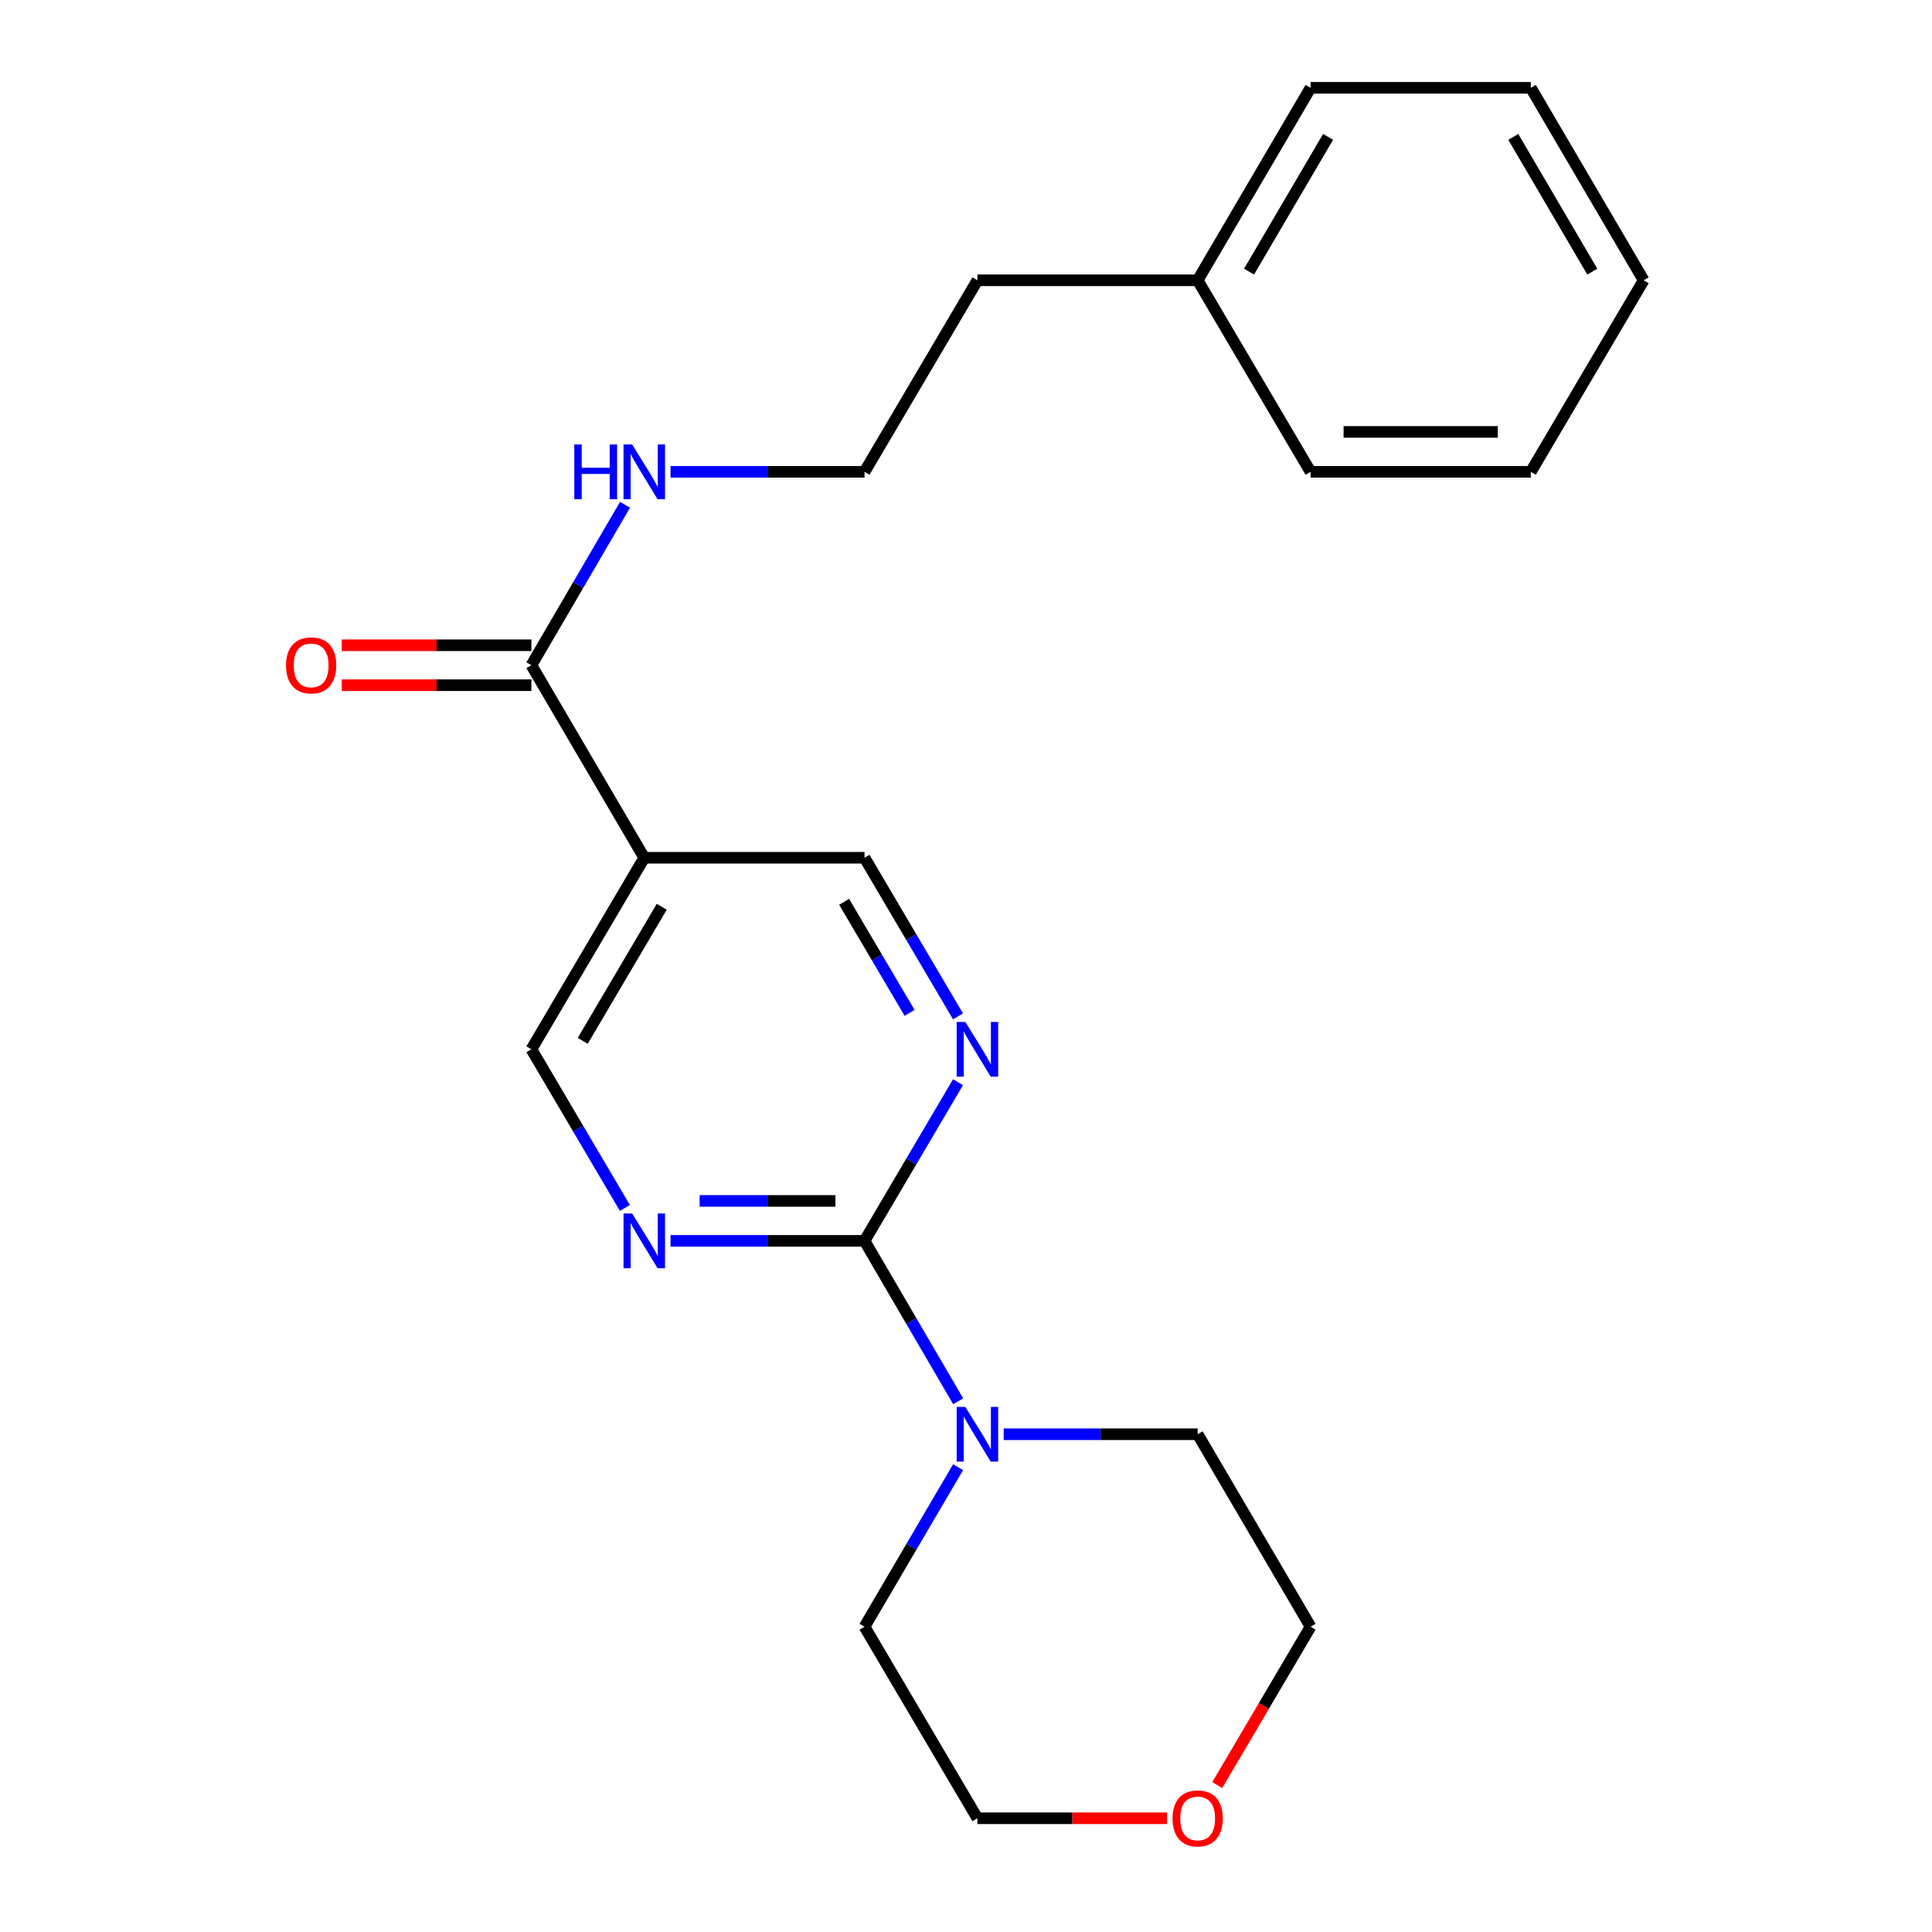 <?xml version='1.0' encoding='iso-8859-1'?>
<svg version='1.1' baseProfile='full'
              xmlns='http://www.w3.org/2000/svg'
                      xmlns:rdkit='http://www.rdkit.org/xml'
                      xmlns:xlink='http://www.w3.org/1999/xlink'
                  xml:space='preserve'
width='1000px' height='1000px' viewBox='0 0 1000 1000'>
<!-- END OF HEADER -->
<rect style='opacity:1.0;fill:#FFFFFF;stroke:none' width='1000' height='1000' x='0' y='0'> </rect>
<path class='bond-0' d='M 447.476,642.265 L 397.269,642.265' style='fill:none;fill-rule:evenodd;stroke:#000000;stroke-width:6px;stroke-linecap:butt;stroke-linejoin:miter;stroke-opacity:1' />
<path class='bond-0' d='M 397.269,642.265 L 347.063,642.265' style='fill:none;fill-rule:evenodd;stroke:#0000FF;stroke-width:6px;stroke-linecap:butt;stroke-linejoin:miter;stroke-opacity:1' />
<path class='bond-0' d='M 432.414,621.594 L 397.269,621.594' style='fill:none;fill-rule:evenodd;stroke:#000000;stroke-width:6px;stroke-linecap:butt;stroke-linejoin:miter;stroke-opacity:1' />
<path class='bond-0' d='M 397.269,621.594 L 362.125,621.594' style='fill:none;fill-rule:evenodd;stroke:#0000FF;stroke-width:6px;stroke-linecap:butt;stroke-linejoin:miter;stroke-opacity:1' />
<path class='bond-1' d='M 447.476,642.265 L 471.672,601.207' style='fill:none;fill-rule:evenodd;stroke:#000000;stroke-width:6px;stroke-linecap:butt;stroke-linejoin:miter;stroke-opacity:1' />
<path class='bond-1' d='M 471.672,601.207 L 495.868,560.148' style='fill:none;fill-rule:evenodd;stroke:#0000FF;stroke-width:6px;stroke-linecap:butt;stroke-linejoin:miter;stroke-opacity:1' />
<path class='bond-2' d='M 447.476,642.265 L 471.713,683.785' style='fill:none;fill-rule:evenodd;stroke:#000000;stroke-width:6px;stroke-linecap:butt;stroke-linejoin:miter;stroke-opacity:1' />
<path class='bond-2' d='M 471.713,683.785 L 495.95,725.304' style='fill:none;fill-rule:evenodd;stroke:#0000FF;stroke-width:6px;stroke-linecap:butt;stroke-linejoin:miter;stroke-opacity:1' />
<path class='bond-6' d='M 323.435,625.228 L 299.244,584.17' style='fill:none;fill-rule:evenodd;stroke:#0000FF;stroke-width:6px;stroke-linecap:butt;stroke-linejoin:miter;stroke-opacity:1' />
<path class='bond-6' d='M 299.244,584.17 L 275.052,543.111' style='fill:none;fill-rule:evenodd;stroke:#000000;stroke-width:6px;stroke-linecap:butt;stroke-linejoin:miter;stroke-opacity:1' />
<path class='bond-5' d='M 495.866,526.074 L 471.671,485.027' style='fill:none;fill-rule:evenodd;stroke:#0000FF;stroke-width:6px;stroke-linecap:butt;stroke-linejoin:miter;stroke-opacity:1' />
<path class='bond-5' d='M 471.671,485.027 L 447.476,443.979' style='fill:none;fill-rule:evenodd;stroke:#000000;stroke-width:6px;stroke-linecap:butt;stroke-linejoin:miter;stroke-opacity:1' />
<path class='bond-5' d='M 470.799,524.257 L 453.863,495.523' style='fill:none;fill-rule:evenodd;stroke:#0000FF;stroke-width:6px;stroke-linecap:butt;stroke-linejoin:miter;stroke-opacity:1' />
<path class='bond-5' d='M 453.863,495.523 L 436.926,466.79' style='fill:none;fill-rule:evenodd;stroke:#000000;stroke-width:6px;stroke-linecap:butt;stroke-linejoin:miter;stroke-opacity:1' />
<path class='bond-11' d='M 495.909,759.409 L 471.693,800.698' style='fill:none;fill-rule:evenodd;stroke:#0000FF;stroke-width:6px;stroke-linecap:butt;stroke-linejoin:miter;stroke-opacity:1' />
<path class='bond-11' d='M 471.693,800.698 L 447.476,841.987' style='fill:none;fill-rule:evenodd;stroke:#000000;stroke-width:6px;stroke-linecap:butt;stroke-linejoin:miter;stroke-opacity:1' />
<path class='bond-12' d='M 519.498,742.362 L 569.705,742.362' style='fill:none;fill-rule:evenodd;stroke:#0000FF;stroke-width:6px;stroke-linecap:butt;stroke-linejoin:miter;stroke-opacity:1' />
<path class='bond-12' d='M 569.705,742.362 L 619.911,742.362' style='fill:none;fill-rule:evenodd;stroke:#000000;stroke-width:6px;stroke-linecap:butt;stroke-linejoin:miter;stroke-opacity:1' />
<path class='bond-3' d='M 333.473,443.979 L 447.476,443.979' style='fill:none;fill-rule:evenodd;stroke:#000000;stroke-width:6px;stroke-linecap:butt;stroke-linejoin:miter;stroke-opacity:1' />
<path class='bond-4' d='M 333.473,443.979 L 275.052,344.319' style='fill:none;fill-rule:evenodd;stroke:#000000;stroke-width:6px;stroke-linecap:butt;stroke-linejoin:miter;stroke-opacity:1' />
<path class='bond-22' d='M 333.473,443.979 L 275.052,543.111' style='fill:none;fill-rule:evenodd;stroke:#000000;stroke-width:6px;stroke-linecap:butt;stroke-linejoin:miter;stroke-opacity:1' />
<path class='bond-22' d='M 342.519,469.344 L 301.625,538.736' style='fill:none;fill-rule:evenodd;stroke:#000000;stroke-width:6px;stroke-linecap:butt;stroke-linejoin:miter;stroke-opacity:1' />
<path class='bond-7' d='M 275.052,333.984 L 225.976,333.984' style='fill:none;fill-rule:evenodd;stroke:#000000;stroke-width:6px;stroke-linecap:butt;stroke-linejoin:miter;stroke-opacity:1' />
<path class='bond-7' d='M 225.976,333.984 L 176.899,333.984' style='fill:none;fill-rule:evenodd;stroke:#FF0000;stroke-width:6px;stroke-linecap:butt;stroke-linejoin:miter;stroke-opacity:1' />
<path class='bond-7' d='M 275.052,354.655 L 225.976,354.655' style='fill:none;fill-rule:evenodd;stroke:#000000;stroke-width:6px;stroke-linecap:butt;stroke-linejoin:miter;stroke-opacity:1' />
<path class='bond-7' d='M 225.976,354.655 L 176.899,354.655' style='fill:none;fill-rule:evenodd;stroke:#FF0000;stroke-width:6px;stroke-linecap:butt;stroke-linejoin:miter;stroke-opacity:1' />
<path class='bond-8' d='M 275.052,344.319 L 299.285,302.8' style='fill:none;fill-rule:evenodd;stroke:#000000;stroke-width:6px;stroke-linecap:butt;stroke-linejoin:miter;stroke-opacity:1' />
<path class='bond-8' d='M 299.285,302.8 L 323.517,261.28' style='fill:none;fill-rule:evenodd;stroke:#0000FF;stroke-width:6px;stroke-linecap:butt;stroke-linejoin:miter;stroke-opacity:1' />
<path class='bond-10' d='M 347.063,244.223 L 397.269,244.223' style='fill:none;fill-rule:evenodd;stroke:#0000FF;stroke-width:6px;stroke-linecap:butt;stroke-linejoin:miter;stroke-opacity:1' />
<path class='bond-10' d='M 397.269,244.223 L 447.476,244.223' style='fill:none;fill-rule:evenodd;stroke:#000000;stroke-width:6px;stroke-linecap:butt;stroke-linejoin:miter;stroke-opacity:1' />
<path class='bond-9' d='M 630.047,923.933 L 654.195,882.96' style='fill:none;fill-rule:evenodd;stroke:#FF0000;stroke-width:6px;stroke-linecap:butt;stroke-linejoin:miter;stroke-opacity:1' />
<path class='bond-9' d='M 654.195,882.96 L 678.343,841.987' style='fill:none;fill-rule:evenodd;stroke:#000000;stroke-width:6px;stroke-linecap:butt;stroke-linejoin:miter;stroke-opacity:1' />
<path class='bond-23' d='M 604.061,941.13 L 554.985,941.13' style='fill:none;fill-rule:evenodd;stroke:#FF0000;stroke-width:6px;stroke-linecap:butt;stroke-linejoin:miter;stroke-opacity:1' />
<path class='bond-23' d='M 554.985,941.13 L 505.908,941.13' style='fill:none;fill-rule:evenodd;stroke:#000000;stroke-width:6px;stroke-linecap:butt;stroke-linejoin:miter;stroke-opacity:1' />
<path class='bond-16' d='M 447.476,244.223 L 505.908,145.08' style='fill:none;fill-rule:evenodd;stroke:#000000;stroke-width:6px;stroke-linecap:butt;stroke-linejoin:miter;stroke-opacity:1' />
<path class='bond-14' d='M 447.476,841.987 L 505.908,941.13' style='fill:none;fill-rule:evenodd;stroke:#000000;stroke-width:6px;stroke-linecap:butt;stroke-linejoin:miter;stroke-opacity:1' />
<path class='bond-15' d='M 619.911,742.362 L 678.343,841.987' style='fill:none;fill-rule:evenodd;stroke:#000000;stroke-width:6px;stroke-linecap:butt;stroke-linejoin:miter;stroke-opacity:1' />
<path class='bond-13' d='M 619.911,145.08 L 505.908,145.08' style='fill:none;fill-rule:evenodd;stroke:#000000;stroke-width:6px;stroke-linecap:butt;stroke-linejoin:miter;stroke-opacity:1' />
<path class='bond-17' d='M 619.911,145.08 L 678.343,45.455' style='fill:none;fill-rule:evenodd;stroke:#000000;stroke-width:6px;stroke-linecap:butt;stroke-linejoin:miter;stroke-opacity:1' />
<path class='bond-17' d='M 646.507,140.594 L 687.409,70.856' style='fill:none;fill-rule:evenodd;stroke:#000000;stroke-width:6px;stroke-linecap:butt;stroke-linejoin:miter;stroke-opacity:1' />
<path class='bond-18' d='M 619.911,145.08 L 678.343,244.223' style='fill:none;fill-rule:evenodd;stroke:#000000;stroke-width:6px;stroke-linecap:butt;stroke-linejoin:miter;stroke-opacity:1' />
<path class='bond-20' d='M 678.343,45.455 L 792.347,45.455' style='fill:none;fill-rule:evenodd;stroke:#000000;stroke-width:6px;stroke-linecap:butt;stroke-linejoin:miter;stroke-opacity:1' />
<path class='bond-19' d='M 678.343,244.223 L 792.347,244.223' style='fill:none;fill-rule:evenodd;stroke:#000000;stroke-width:6px;stroke-linecap:butt;stroke-linejoin:miter;stroke-opacity:1' />
<path class='bond-19' d='M 695.444,223.551 L 775.246,223.551' style='fill:none;fill-rule:evenodd;stroke:#000000;stroke-width:6px;stroke-linecap:butt;stroke-linejoin:miter;stroke-opacity:1' />
<path class='bond-21' d='M 792.347,244.223 L 850.767,145.08' style='fill:none;fill-rule:evenodd;stroke:#000000;stroke-width:6px;stroke-linecap:butt;stroke-linejoin:miter;stroke-opacity:1' />
<path class='bond-24' d='M 792.347,45.455 L 850.767,145.08' style='fill:none;fill-rule:evenodd;stroke:#000000;stroke-width:6px;stroke-linecap:butt;stroke-linejoin:miter;stroke-opacity:1' />
<path class='bond-24' d='M 783.278,70.855 L 824.172,140.593' style='fill:none;fill-rule:evenodd;stroke:#000000;stroke-width:6px;stroke-linecap:butt;stroke-linejoin:miter;stroke-opacity:1' />
<path  class='atom-1' d='M 327.213 628.105
L 336.493 643.105
Q 337.413 644.585, 338.893 647.265
Q 340.373 649.945, 340.453 650.105
L 340.453 628.105
L 344.213 628.105
L 344.213 656.425
L 340.333 656.425
L 330.373 640.025
Q 329.213 638.105, 327.973 635.905
Q 326.773 633.705, 326.413 633.025
L 326.413 656.425
L 322.733 656.425
L 322.733 628.105
L 327.213 628.105
' fill='#0000FF'/>
<path  class='atom-2' d='M 499.648 528.951
L 508.928 543.951
Q 509.848 545.431, 511.328 548.111
Q 512.808 550.791, 512.888 550.951
L 512.888 528.951
L 516.648 528.951
L 516.648 557.271
L 512.768 557.271
L 502.808 540.871
Q 501.648 538.951, 500.408 536.751
Q 499.208 534.551, 498.848 533.871
L 498.848 557.271
L 495.168 557.271
L 495.168 528.951
L 499.648 528.951
' fill='#0000FF'/>
<path  class='atom-3' d='M 499.648 728.202
L 508.928 743.202
Q 509.848 744.682, 511.328 747.362
Q 512.808 750.042, 512.888 750.202
L 512.888 728.202
L 516.648 728.202
L 516.648 756.522
L 512.768 756.522
L 502.808 740.122
Q 501.648 738.202, 500.408 736.002
Q 499.208 733.802, 498.848 733.122
L 498.848 756.522
L 495.168 756.522
L 495.168 728.202
L 499.648 728.202
' fill='#0000FF'/>
<path  class='atom-8' d='M 148.049 344.399
Q 148.049 337.599, 151.409 333.799
Q 154.769 329.999, 161.049 329.999
Q 167.329 329.999, 170.689 333.799
Q 174.049 337.599, 174.049 344.399
Q 174.049 351.279, 170.649 355.199
Q 167.249 359.079, 161.049 359.079
Q 154.809 359.079, 151.409 355.199
Q 148.049 351.319, 148.049 344.399
M 161.049 355.879
Q 165.369 355.879, 167.689 352.999
Q 170.049 350.079, 170.049 344.399
Q 170.049 338.839, 167.689 336.039
Q 165.369 333.199, 161.049 333.199
Q 156.729 333.199, 154.369 335.999
Q 152.049 338.799, 152.049 344.399
Q 152.049 350.119, 154.369 352.999
Q 156.729 355.879, 161.049 355.879
' fill='#FF0000'/>
<path  class='atom-9' d='M 297.253 230.063
L 301.093 230.063
L 301.093 242.103
L 315.573 242.103
L 315.573 230.063
L 319.413 230.063
L 319.413 258.383
L 315.573 258.383
L 315.573 245.303
L 301.093 245.303
L 301.093 258.383
L 297.253 258.383
L 297.253 230.063
' fill='#0000FF'/>
<path  class='atom-9' d='M 327.213 230.063
L 336.493 245.063
Q 337.413 246.543, 338.893 249.223
Q 340.373 251.903, 340.453 252.063
L 340.453 230.063
L 344.213 230.063
L 344.213 258.383
L 340.333 258.383
L 330.373 241.983
Q 329.213 240.063, 327.973 237.863
Q 326.773 235.663, 326.413 234.983
L 326.413 258.383
L 322.733 258.383
L 322.733 230.063
L 327.213 230.063
' fill='#0000FF'/>
<path  class='atom-10' d='M 606.911 941.21
Q 606.911 934.41, 610.271 930.61
Q 613.631 926.81, 619.911 926.81
Q 626.191 926.81, 629.551 930.61
Q 632.911 934.41, 632.911 941.21
Q 632.911 948.09, 629.511 952.01
Q 626.111 955.89, 619.911 955.89
Q 613.671 955.89, 610.271 952.01
Q 606.911 948.13, 606.911 941.21
M 619.911 952.69
Q 624.231 952.69, 626.551 949.81
Q 628.911 946.89, 628.911 941.21
Q 628.911 935.65, 626.551 932.85
Q 624.231 930.01, 619.911 930.01
Q 615.591 930.01, 613.231 932.81
Q 610.911 935.61, 610.911 941.21
Q 610.911 946.93, 613.231 949.81
Q 615.591 952.69, 619.911 952.69
' fill='#FF0000'/>
</svg>
